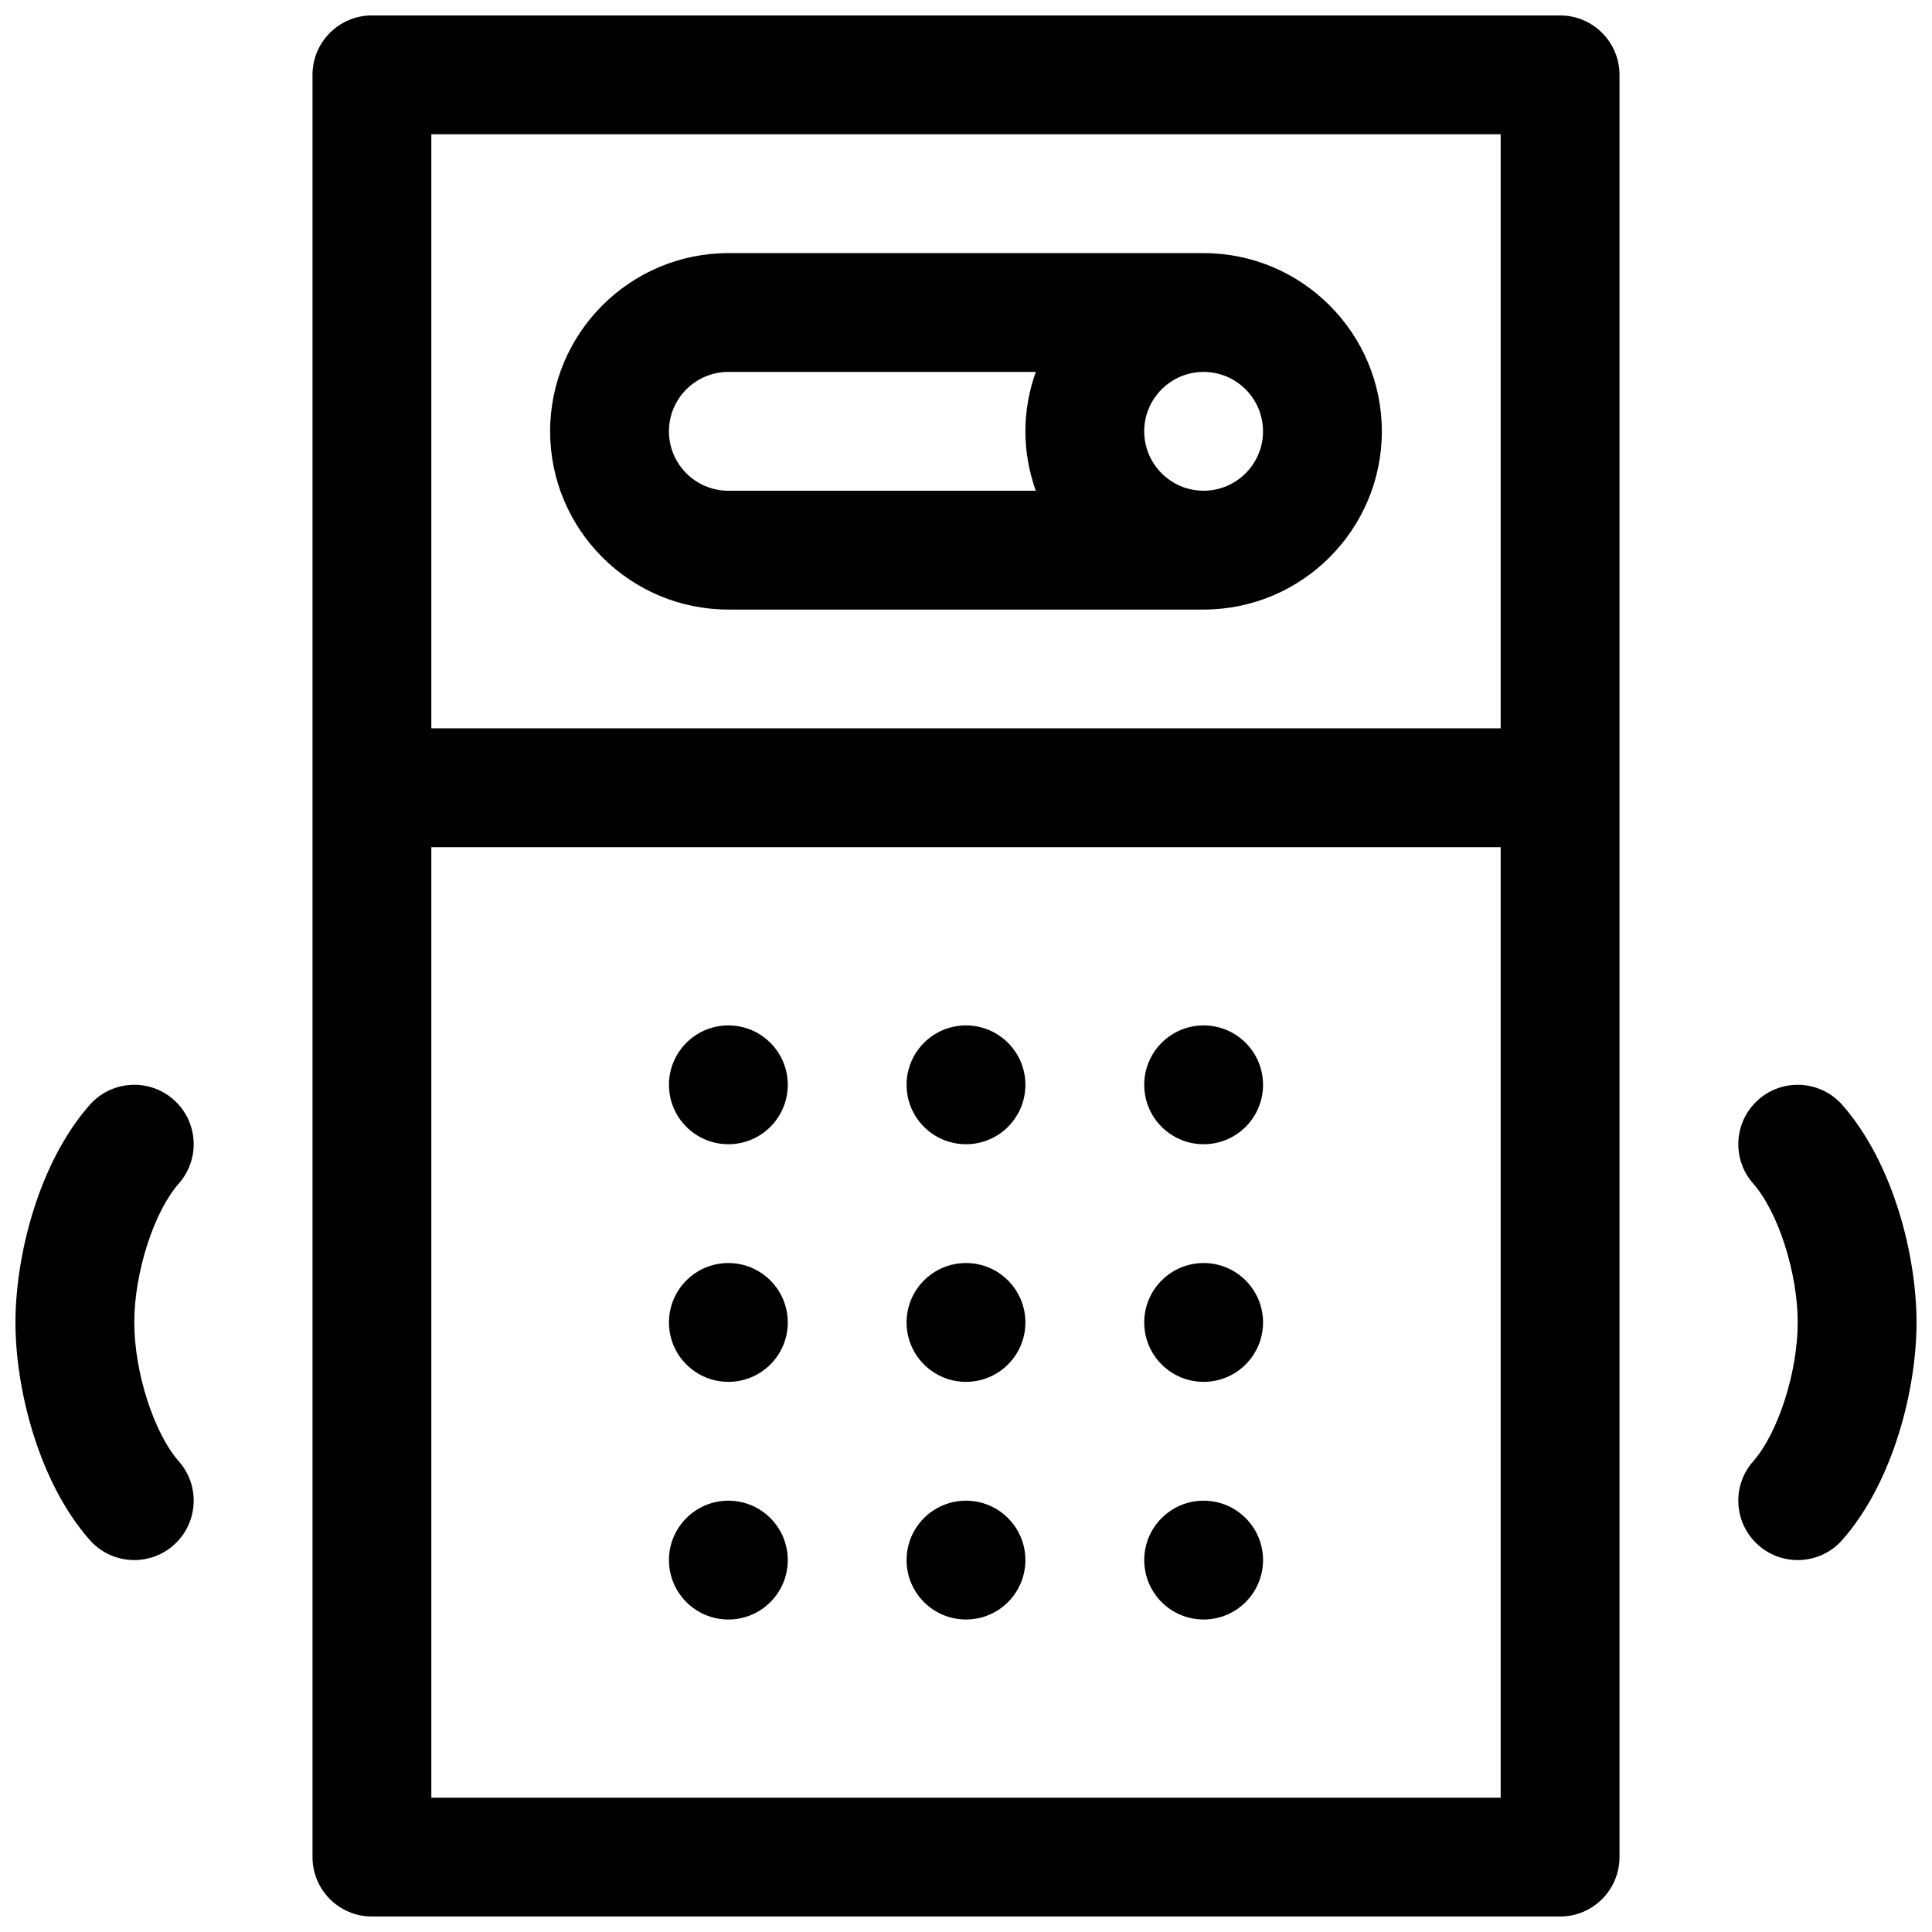 <?xml version="1.0" encoding="UTF-8"?>
<!-- Uploaded to: ICON Repo, www.svgrepo.com, Generator: ICON Repo Mixer Tools -->
<svg width="800px" height="800px" version="1.1" viewBox="144 144 512 512" xmlns="http://www.w3.org/2000/svg">
 <defs>
  <clipPath id="c">
   <path d="m226 148.09h348v503.81h-348z"/>
  </clipPath>
  <clipPath id="b">
   <path d="m148.09 431h47.906v127h-47.906z"/>
  </clipPath>
  <clipPath id="a">
   <path d="m604 431h47.902v127h-47.902z"/>
  </clipPath>
 </defs>
 <g clip-path="url(#c)">
  <path d="m557.44 148.09h-314.88c-8.691 0-15.742 7.055-15.742 15.742v472.32c0 8.691 7.055 15.742 15.742 15.742h314.88c8.691 0 15.742-7.055 15.742-15.742v-472.32c0-8.688-7.055-15.742-15.746-15.742zm-15.742 472.32h-283.39v-251.9h283.39zm0-283.39h-283.39v-157.44h283.39z"/>
 </g>
 <path d="m337.02 305.54h125.95c26.047 0 47.23-21.184 47.23-47.23 0-26.047-21.184-47.23-47.23-47.23l-125.95-0.004c-26.047 0-47.23 21.184-47.23 47.23-0.004 26.051 21.18 47.234 47.23 47.234zm125.95-62.977c8.684 0 15.742 7.062 15.742 15.742 0 8.684-7.062 15.742-15.742 15.742-8.684 0-15.742-7.062-15.742-15.742-0.004-8.68 7.059-15.742 15.742-15.742zm-125.95 0h81.477c-1.758 4.934-2.758 10.219-2.758 15.742 0 5.527 1 10.809 2.754 15.742l-81.473 0.004c-8.684 0-15.742-7.062-15.742-15.742-0.004-8.684 7.059-15.746 15.742-15.746z"/>
 <g clip-path="url(#b)">
  <path d="m189.99 435.41c-6.535-5.754-16.477-5.109-22.223 1.41-13.586 15.438-19.672 40.066-19.672 57.637 0 17.57 6.086 42.203 19.672 57.641 3.117 3.535 7.457 5.336 11.824 5.336 3.691 0 7.406-1.289 10.398-3.93 6.527-5.746 7.156-15.695 1.41-22.223-6.629-7.516-11.816-23.691-11.816-36.824 0-13.129 5.188-29.309 11.816-36.824 5.746-6.523 5.117-16.477-1.41-22.223z"/>
 </g>
 <g clip-path="url(#a)">
  <path d="m632.23 436.82c-5.746-6.512-15.688-7.164-22.223-1.41-6.527 5.746-7.156 15.695-1.41 22.223 6.629 7.519 11.816 23.695 11.816 36.824 0 13.129-5.188 29.309-11.816 36.824-5.746 6.527-5.117 16.477 1.41 22.223 2.992 2.641 6.707 3.93 10.398 3.93 4.367 0 8.707-1.801 11.824-5.336 13.586-15.438 19.672-40.07 19.672-57.641 0-17.57-6.086-42.199-19.672-57.637z"/>
 </g>
 <path d="m352.77 431.49c0 8.695-7.047 15.742-15.742 15.742-8.695 0-15.746-7.047-15.746-15.742 0-8.695 7.051-15.746 15.746-15.746 8.695 0 15.742 7.051 15.742 15.746"/>
 <path d="m415.74 431.49c0 8.695-7.047 15.742-15.742 15.742s-15.746-7.047-15.746-15.742c0-8.695 7.051-15.746 15.746-15.746s15.742 7.051 15.742 15.746"/>
 <path d="m478.72 431.49c0 8.695-7.051 15.742-15.742 15.742-8.695 0-15.746-7.047-15.746-15.742 0-8.695 7.051-15.746 15.746-15.746 8.691 0 15.742 7.051 15.742 15.746"/>
 <path d="m352.77 494.46c0 8.695-7.047 15.746-15.742 15.746-8.695 0-15.746-7.051-15.746-15.746 0-8.691 7.051-15.742 15.746-15.742 8.695 0 15.742 7.051 15.742 15.742"/>
 <path d="m415.74 494.46c0 8.695-7.047 15.746-15.742 15.746s-15.746-7.051-15.746-15.746c0-8.691 7.051-15.742 15.746-15.742s15.742 7.051 15.742 15.742"/>
 <path d="m478.72 494.46c0 8.695-7.051 15.746-15.742 15.746-8.695 0-15.746-7.051-15.746-15.746 0-8.691 7.051-15.742 15.746-15.742 8.691 0 15.742 7.051 15.742 15.742"/>
 <path d="m352.77 557.44c0 8.695-7.047 15.746-15.742 15.746-8.695 0-15.746-7.051-15.746-15.746s7.051-15.742 15.746-15.742c8.695 0 15.742 7.047 15.742 15.742"/>
 <path d="m415.74 557.44c0 8.695-7.047 15.746-15.742 15.746s-15.746-7.051-15.746-15.746 7.051-15.742 15.746-15.742 15.742 7.047 15.742 15.742"/>
 <path d="m478.72 557.44c0 8.695-7.051 15.746-15.742 15.746-8.695 0-15.746-7.051-15.746-15.746s7.051-15.742 15.746-15.742c8.691 0 15.742 7.047 15.742 15.742"/>
</svg>